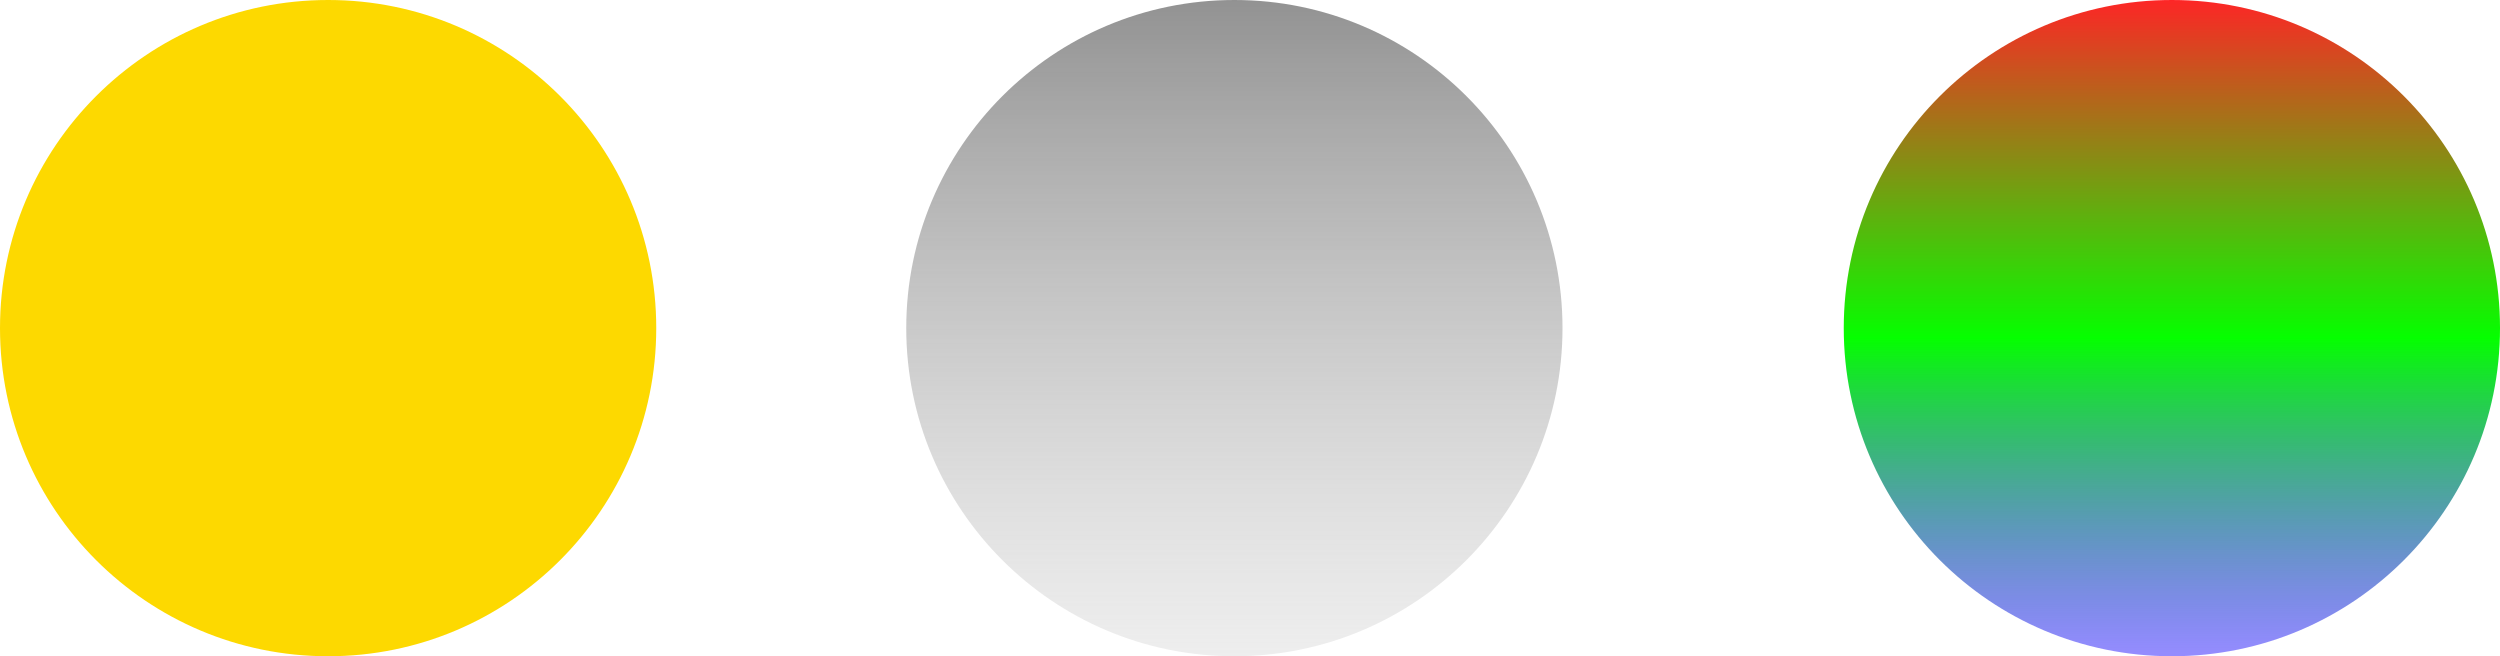 <?xml version="1.0" encoding="UTF-8"?>
<svg xmlns="http://www.w3.org/2000/svg" xmlns:v="https://vecta.io/nano" width="80" height="21" fill="none">
  <circle cx="10.5" cy="10.5" r="10.5" fill="#fdd900"></circle>
  <circle cx="39.5" cy="10.5" r="10.5" fill="url(#A)"></circle>
  <circle cx="69.5" cy="10.5" r="10.5" fill="url(#B)"></circle>
  <defs>
    <linearGradient id="A" x1="39.5" y1="0" x2="39.5" y2="21" gradientUnits="userSpaceOnUse">
      <stop stop-color="#929292"></stop>
      <stop offset="1" stop-color="#d9d9d9" stop-opacity=".45"></stop>
    </linearGradient>
    <linearGradient id="B" x1="69.5" y1="0" x2="69.5" y2="21" gradientUnits="userSpaceOnUse">
      <stop stop-color="#fd2626"></stop>
      <stop offset=".515" stop-color="#05ff00"></stop>
      <stop offset="1" stop-color="#1400ff" stop-opacity=".45"></stop>
    </linearGradient>
  </defs>
</svg>
